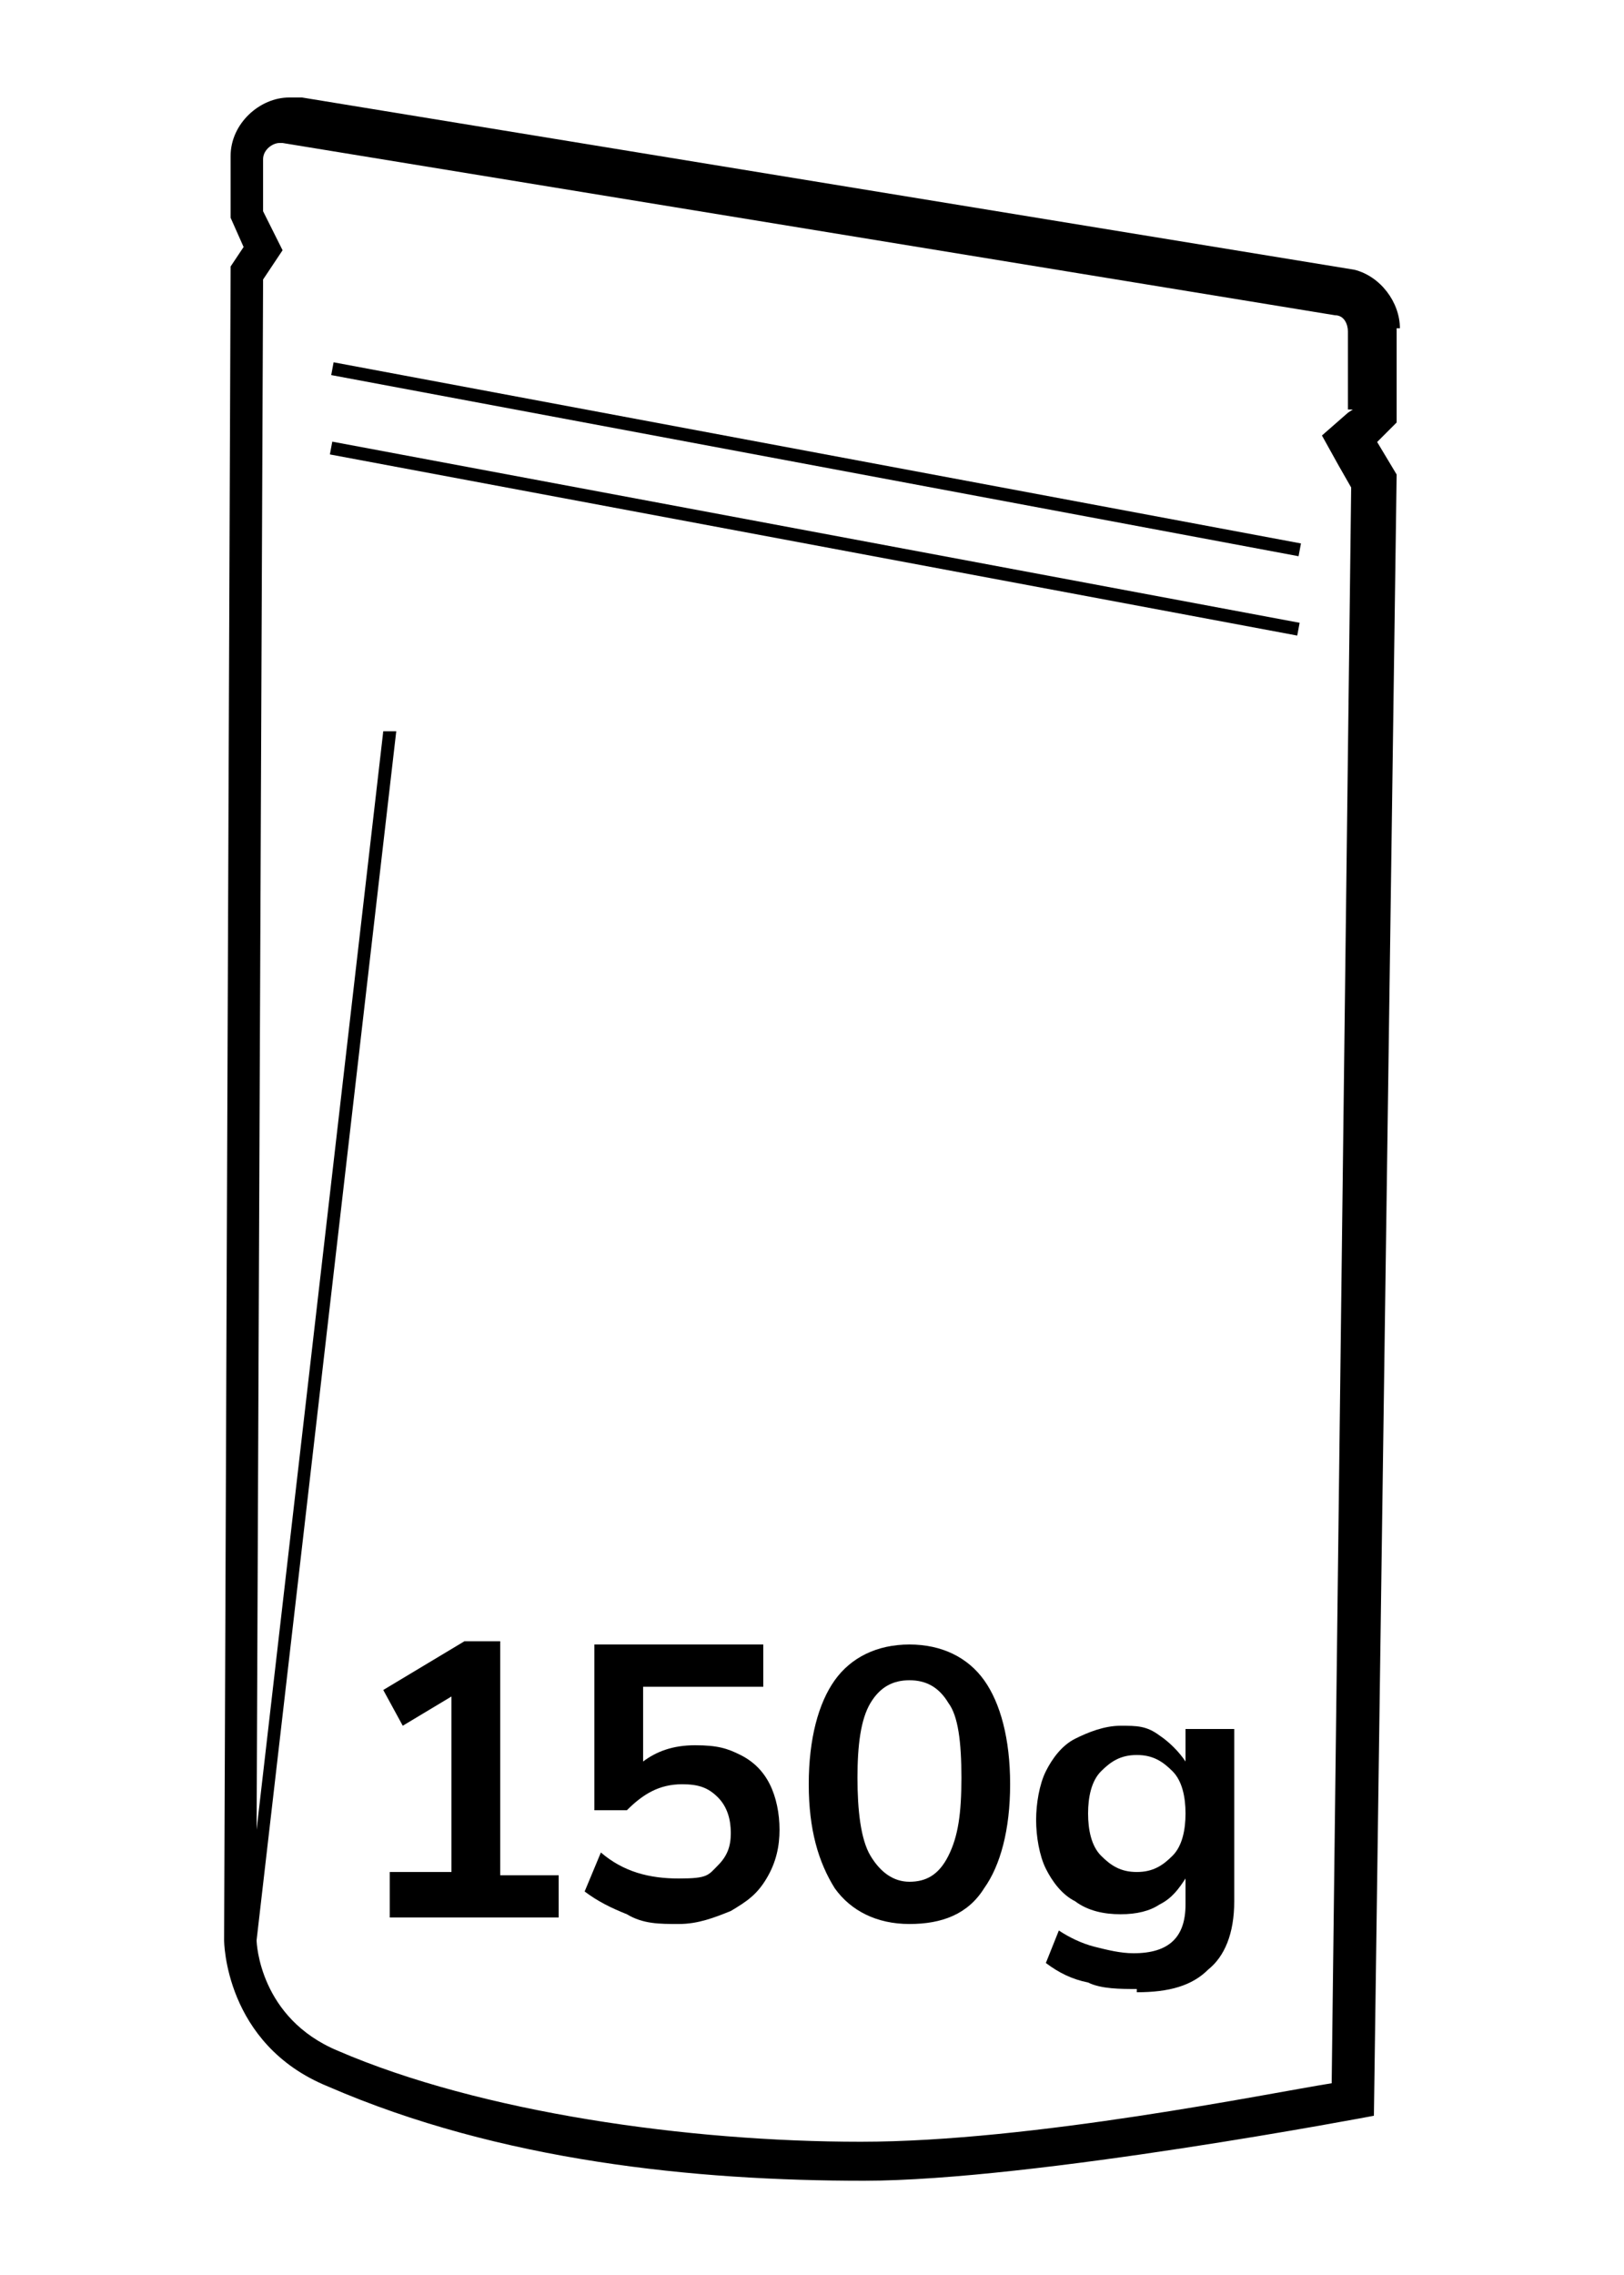 <?xml version="1.0" encoding="UTF-8"?>
<svg id="Layer_1" xmlns="http://www.w3.org/2000/svg" version="1.1" viewBox="0 0 50 70">
  <!-- Generator: Adobe Illustrator 29.2.1, SVG Export Plug-In . SVG Version: 2.1.0 Build 116)  -->
  <g>
    <path d="M43.1,10.1c0-.8-.6-1.6-1.4-1.8L9.3,3h-.4c-.9,0-1.8.8-1.8,1.8v1.9l.4.9-.4.6-.2,51.5s0,3.2,3.2,4.5c5.3,2.3,11.3,2.9,16.5,2.9s15.7-2,15.7-2l.7-50.5-.6-1,.6-.6v-2.9h0ZM41.8,12.5l-.3.2-.8.7.5.9.4.7-.6,49.1c-1.9.3-9.2,1.8-14.5,1.8s-11.7-.9-16.1-2.8c-2.4-1-2.5-3.3-2.5-3.4h0l4.3-37.2h-.4l-3.9,33.8.2-47.7.2-.3.4-.6-.3-.6-.3-.6v-1.6c0-.3.3-.5.5-.5s0,0,.1,0l32.4,5.3c.3,0,.4.3.4.5v2.4h.3,0Z"/>
    <rect x="24.9" y="-1" width=".4" height="30.3" transform="translate(6.6 36.2) rotate(-79.4)"/>
    <rect x="24.9" y="1.4" width=".4" height="30.3" transform="translate(4.2 38.2) rotate(-79.4)"/>
  </g>
  <path d="M35,61.2c-.5,0-1.1,0-1.5-.2-.5-.1-.9-.3-1.3-.6l.4-1c.3.2.7.4,1.1.5.4.1.8.2,1.2.2,1.1,0,1.6-.5,1.6-1.5v-.8c-.2.3-.4.6-.8.8-.3.2-.7.3-1.2.3s-1-.1-1.4-.4c-.4-.2-.7-.6-.9-1-.2-.4-.3-1-.3-1.5s.1-1.1.3-1.5c.2-.4.5-.8.9-1,.4-.2.9-.4,1.4-.4s.8,0,1.2.3c.3.2.6.5.8.8v-1h1.5v5.3c0,1-.3,1.7-.8,2.1-.5.5-1.2.7-2.2.7ZM35,57.6c.5,0,.8-.2,1.1-.5.3-.3.4-.8.4-1.3s-.1-1-.4-1.3c-.3-.3-.6-.5-1.1-.5s-.8.2-1.1.5c-.3.3-.4.8-.4,1.3s.1,1,.4,1.3c.3.3.6.5,1.1.5Z"/>
  <path d="M12,58.9v-1.3h1.9v-5.4l-1.5.9-.6-1.1,2.5-1.5h1.1v7.2h1.8v1.3h-5.2Z"/>
  <g>
    <path d="M20.9,59.2c-.6,0-1.1,0-1.6-.3-.5-.2-.9-.4-1.3-.7l.5-1.2c.7.6,1.5.8,2.4.8s.9-.1,1.2-.4c.3-.3.4-.6.4-1s-.1-.8-.4-1.1c-.3-.3-.6-.4-1.1-.4-.7,0-1.2.3-1.7.8h-1v-5.1h5.2v1.3h-3.7v2.3c.4-.3.9-.5,1.6-.5s1,.1,1.4.3c.4.2.7.5.9.9s.3.9.3,1.4-.1,1-.4,1.5-.6.7-1.1,1c-.5.2-1,.4-1.6.4Z"/>
    <path d="M28,59.2c-1,0-1.8-.4-2.3-1.1-.5-.8-.8-1.8-.8-3.2s.3-2.5.8-3.2c.5-.7,1.3-1.1,2.3-1.1s1.8.4,2.3,1.1c.5.7.8,1.8.8,3.2s-.3,2.5-.8,3.2c-.5.8-1.3,1.1-2.3,1.1ZM28,57.9c.5,0,.9-.2,1.2-.8s.4-1.3.4-2.4-.1-1.9-.4-2.3c-.3-.5-.7-.7-1.2-.7s-.9.2-1.2.7c-.3.5-.4,1.3-.4,2.3s.1,1.9.4,2.4c.3.5.7.8,1.2.8Z"/>
  </g>
</svg>